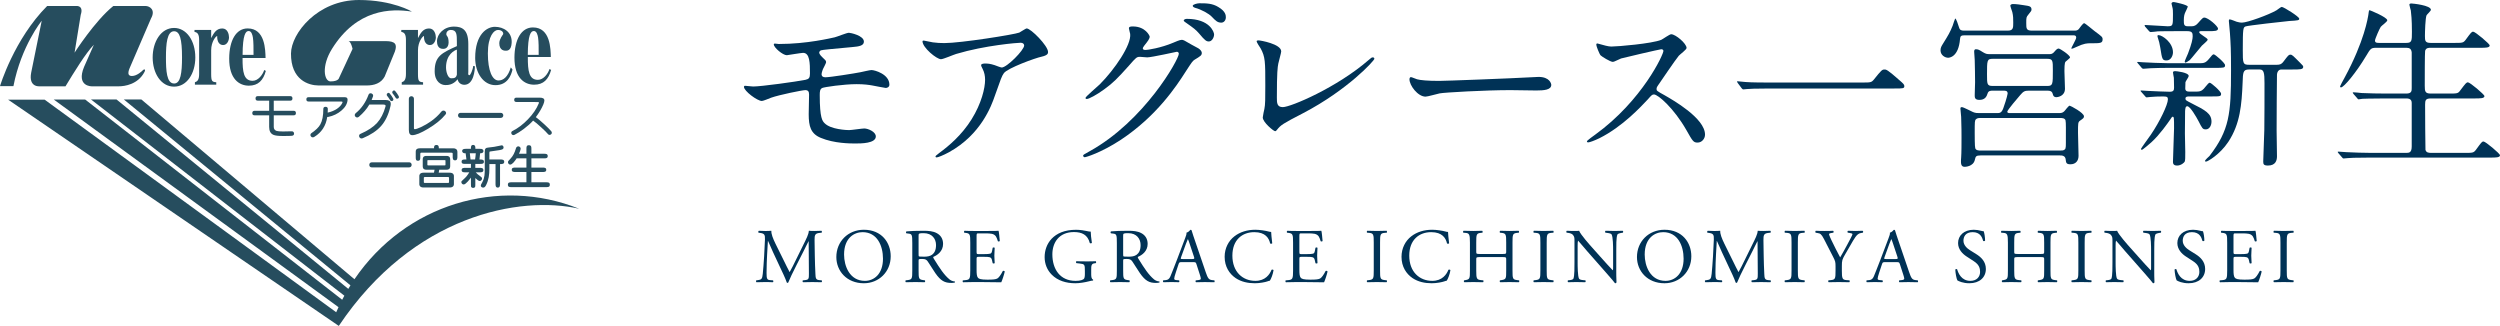 <?xml version="1.0" encoding="UTF-8"?><svg id="_レイヤー_2" xmlns="http://www.w3.org/2000/svg" width="157.262mm" height="20.501mm" viewBox="0 0 445.782 58.112"><defs><style>.cls-1{fill:#003256;}.cls-2{fill:#264d5e;}</style></defs><g id="_レイヤー_1-2"><g><g><path class="cls-1" d="m138.885,7.843c5.031,0,9.354-1.064,9.966-1.193.419-.097,2.129-.807,2.516-.807.258,0,2.677.484,2.677,1.581,0,.709-.838.871-2.064.968-3.483.322-5.322.484-5.58.581-.226.064-.323.322-.323.387,0,.354.516.806.613.903.452.419.613.548.613.807,0,.258-.548,1.161-.613,1.387-.097.29-.193.581-.193.742,0,.419.258.581.677.581.871,0,5.29-.709,6.257-.903.323-.064,1.677-.387,1.967-.387.581,0,3.193.742,3.193,2.613,0,.387-.355.581-.645.581-.161,0-2.064-.387-2.451-.452-.548-.097-1.419-.226-2.742-.226-2.322,0-5.773.516-6.128.678-.419.193-.452.645-.452,1.29,0,4.128.484,4.612.871,5,1.097,1.128,4,1.226,4.354,1.226.419,0,2.322-.291,2.709-.291.677,0,2.064.581,2.064,1.419,0,1.258-2.645,1.258-3.645,1.258-.871,0-3.773,0-6.16-1-1.806-.742-2.161-2.064-2.161-4.225,0-.129.064-2.935.064-3.483s-.161-.807-.677-.807-4.645.839-6.096,1.355c-.258.097-1.387.581-1.645.581-.806,0-3.193-1.774-3.193-2.516,0-.064.032-.193.193-.193s1.226.129,1.452.129c1.451,0,7.708-.871,9.321-1.193.613-.129.806-.355.806-1.129,0-1.871-.032-3.677-1.226-3.677-.354,0-2.806.419-2.903.419-.709,0-2.322-1.354-2.322-1.935,0-.064.064-.129.097-.129.129-.032.677.064.807.064Z"/><path class="cls-1" d="m166.366,7.553c.645.097,1.354.129,2.032.129,2.871,0,12.45-1.516,13.353-1.871.226-.097,1.129-.742,1.323-.742.742,0,3.806,3.097,3.806,4.193,0,.226,0,.581-1.129.839-1.129.226-6.063,2.032-6.741,2.935-.387.548-.516.936-1.645,4.128-.581,1.677-2.419,6.806-8.128,9.966-1.064.581-2,.936-2.226.936-.129,0-.194-.064-.194-.161s.065-.161.646-.613c1.806-1.323,4.032-3.226,5.773-6,1.774-2.838,2.419-5.58,2.419-7.063,0-.709-.129-1.322-.419-1.903-.258-.516-.29-.581-.29-.709,0-.258.483-.291.677-.291.548,0,.935.032,1.742.291.193.064,1.064.419,1.258.419.903,0,4-3.096,4-3.935,0-.226-.193-.483-.613-.483-.516,0-6.354.451-11.515,2-.452.129-2.29.936-2.709.936-.774,0-3.29-2.064-3.29-3.193,0-.064.064-.129.226-.129.097,0,1.387.29,1.645.322Z"/><path class="cls-1" d="m201.297,5.037c0-.322.452-.322.709-.322,2.258,0,3,1.677,3,1.806,0,.387-.322.806-.967,1.612-.162.226-.258.355-.258.516,0,.258.387.258.516.258.323,0,2.709-.355,4.903-1.29.387-.162,1.161-.516,1.516-.516.291,0,.452.097,1.774.871.194.097,1.032.548,1.193.645.355.226.613.548.613.807,0,.452-.226.581-1.291,1.226-.354.226-.484.419-1.613,2.161-1.645,2.58-5.128,7.87-11.547,12.127-3.548,2.322-6.225,3.096-6.418,3.096-.161,0-.29-.129-.29-.29,0-.129.097-.194,1.097-.742,9.837-5.418,15.965-16.417,15.965-17.417,0-.291-.258-.355-.354-.355-.064,0-4.516,1-5.29,1-.194,0-1.064-.097-1.258-.097-.613,0-.677.064-2.032,1.613-1.968,2.193-2.774,3.032-4.387,4.193-1.322.968-2.709,1.709-3.096,1.709-.161,0-.226-.097-.226-.193,0-.226,2.161-2.032,2.548-2.419,2.612-2.612,5.677-7.063,5.418-8.999-.032-.161-.226-.871-.226-1Zm15.191,1.097c0,.548-.387,1.258-.935,1.258-.452,0-.71-.193-1.709-1.387-.645-.742-.968-.968-2.29-1.903-.162-.097-.484-.322-.484-.451,0-.129.258-.291.548-.291,4.128,0,4.87,2.387,4.87,2.774Zm.774-4.87c1.322.774,1.322,1.516,1.322,1.838,0,.484-.323.935-.806.935-.678,0-1-.322-1.709-1.064-.516-.548-1.871-1.291-2.968-1.581-.322-.097-.419-.258-.419-.355,0-.258.838-.452,1.161-.452,1.258,0,2.322,0,3.419.678Z"/><path class="cls-1" d="m227.94,11.327c-.129.677-.258,1.516-.258,6.064,0,.935,0,1.709,1.064,1.709,1.387,0,9.644-3.484,15.321-8.418.451-.387.516-.452.742-.452.161,0,.258.129.258.258,0,.322-4.773,5.547-12.676,9.676-3.741,1.936-4,2.129-4.677,2.968-.161.226-.226.258-.354.258-.258,0-2.193-1.581-2.193-2.451,0-.162.258-1.452.29-1.516.162-.742.162-1.935.162-4.161,0-4.258,0-5.128-.839-6.645-.129-.193-.709-1.064-.709-1.258,0-.129.193-.161.322-.161.355,0,4.064.645,4.064,1.967,0,.258-.452,1.806-.516,2.161Z"/><path class="cls-1" d="m273.644,13.746c.193,0,.548-.032.709-.032,1.968,0,2.258,1.193,2.258,1.419,0,.903-1.322 1-2.677 1-.742,0-3.967-.064-4.612-.064-4.451,0-11.837.419-12.611.581-.387.064-2.128.581-2.516.581-1.387,0-2.871-2-2.871-3.096,0-.193.097-.387.258-.387.161,0,.935.355,1.096.387.548.161,1.871.29,3.935.29,1.064,0,12.321-.419,17.03-.677Z"/><path class="cls-1" d="m296.221,8.779c-.226,0-6.999,1.58-7.16,1.645-.226.065-1.226.613-1.452.613-.484,0-2-.968-2.193-1.161-.226-.226-.774-1.645-.774-1.871,0-.161.032-.258.193-.258.032,0,.742.193.839.226,1,.291,1.387.323,1.709.323,1.097,0,7.16-.516,8.837-1.193.291-.129,1.484-1,1.774-1,.774,0,2.742,1.645,2.742,2.451,0,.291-1.193,1.161-1.387,1.387-.646.774-3.193,4.548-3.709,5.29-.129.161-.258.387-.258.645,0,.29.064.355,1.419,1.097,1.452.838,7.225,4.096,7.225,7.031,0,.742-.581,1.419-1.323,1.419-.742,0-.871-.226-2-2.226-2.226-3.903-5.064-6.354-5.773-6.354-.323,0-.419.097-1.129.903-1.129,1.193-4.419,4.806-8.612,6.902-.871.419-1.742.742-2,.742-.064,0-.226,0-.226-.193,0-.129,1.29-1.064,1.484-1.193,8.418-6.096,12.256-14.45,12.16-14.966-.064-.258-.323-.258-.387-.258Z"/><path class="cls-1" d="m332.087,14.714c1.451,0,1.613,0,2.064-.548,1.291-1.613,1.452-1.774,1.871-1.774.322,0,.516,0,2.773,2.0.516.452.774.678.774.936,0,.452-.194.452-1.774.452h-22.191c-2.709,0-3.677.064-4.064.097-.097,0-.581.064-.677.064-.129,0-.193-.097-.291-.193l-.677-.903c-.032-.064-.161-.226-.161-.29s.097-.064.129-.064c.161,0,1.161.129,1.355.129,1.032.097,3.548.097,4.483.097h16.385Z"/><path class="cls-1" d="m369.921,5.457c.226,0,.484,0,.742-.258.129-.161.742-1.064.968-1.064.193,0,1.548,1.193,1.871,1.419,1.258.936,1.419,1.032,1.419,1.452,0,.709-.387.709-2.161.709-.548,0-1.129,0-2.483.645-.646.29-.71.322-.839.322-.032,0-.097,0-.097-.032,0-.193.871-1.612.871-1.935,0-.419-.322-.419-.516-.419h-19.353c-.581,0-.807.097-.839.613-.258,3.387-2.032,3.387-2.128,3.387-.548,0-1.355-.452-1.355-1.322,0-.484.194-.774.387-1.097,1.064-1.709,1.29-2.097,1.774-3.29.064-.193.419-1.29.452-1.29.193,0,.516,1.064.709,1.645.129.452.452.516.871.516h7.805c.968,0,.968-.516.968-1.387,0-.742,0-1.226-.161-1.903-.032-.161-.355-.968-.355-1.161,0-.226.323-.29.484-.29.613,0,1.419.129,2.032.226.903.129,1.258.193,1.258.774,0,.194-.097.323-.548.871-.387.452-.387.548-.387,1.516,0,.968,0,1.355,1,1.355h7.612Zm-8.16,10.708c-.742,0-.968.129-1.548.807-.323.354-2.29,2.677-2.29,2.935,0,.258.291.258.516.258h8.644c.29,0,.677,0,.968-.29.161-.129.774-1.032 1-1.032.129,0,2.548,1.258,2.548,1.903,0,.291-.161.387-.709.774-.355.258-.355.452-.355,2.161,0,.646.097,3.742.097,4.097,0,.903-.516,1.516-1.451,1.516-.774,0-.774-.322-.839-.838-.064-.742-.709-.742-1.032-.742h-14.159c-.807,0-.871.193-1,.742-.258,1.29-1.806,1.29-1.838,1.29-.645,0-.645-.645-.645-.871,0-.226,0-.548.032-.774.064-.806.064-2.709.064-3.58,0-.323,0-2.387-.064-3.677,0-.226-.129-1.226-.129-1.452,0-.161,0-.29.258-.29.29,0,1.645.742,1.967.871.419.193.807.193,1.226.193h3c.548,0,.871,0,1.193-.871.645-1.806.774-2.581.774-2.613,0-.516-.387-.516-.742-.516h-1.968c-.258,0-.742,0-.871.516-.161.516-.452,1.129-1.452,1.129-.838,0-.838-.451-.838-.838,0-.323.064-1.936.064-2.322,0-.419-.032-3.354-.064-3.967,0-.193-.097-1.226-.097-1.452,0-.161,0-.451.29-.451.387,0,.548.064,1.258.516.548.323.71.355,1.258.355h10.45c.484,0,.709,0,1.097-.484.322-.387.516-.516.709-.516.258,0,2.032,1.193,2.032,1.581,0,.161-.71.645-.807.774-.193.194-.193,1.226-.193,1.645,0,.452.097,2.677.097,3.161,0,1.387-1.387,1.516-1.516,1.516-.516,0-.613-.354-.645-.516-.097-.355-.226-.646-.935-.646h-3.354Zm5.515,10.676c.291,0,.677.032.903-.193.226-.226.193-.452.193-2.452,0-.419.032-2.483-.064-2.741-.129-.419-.677-.419-1-.419h-14.095c-.291,0-.645,0-.871.226-.226.226-.226.419-.226,2.419,0,.452,0,2.516.097,2.742.129.419.645.419,1,.419h14.062Zm-2.226-11.515c1,0,1-.291,1-2.774,0-1.742,0-2.064-1-2.064h-9.74c-1,0-1,.29-1,2.773,0,1.742,0,2.064,1,2.064h9.74Z"/><path class="cls-1" d="m392.499,11.262c.742,0,1.064-.355,1.484-.871.323-.419.581-.709.742-.709.258,0,2.032,1.548,2.032,1.936,0,.483-.193.483-1.903.483h-8.29c-1.516,0-1.903.032-3.064.064-.193,0-1.129.097-1.322.097-.097,0-.194-.064-.258-.129l-.709-.838c-.097-.129-.129-.129-.129-.193,0-.032.097-.064.129-.064.097,0,.742.064.871.064,1.258.064,3.161.161,4.29.161h6.128Zm-.709,5.064c.742,0,1.064-.323,1.484-.871.322-.387.581-.709.742-.709.258,0,2.032,1.548,2.032,1.967,0,.484-.162.484-1.903.484h-3.87c-.097,0-.581,0-.581.355,0,.322.097.354,1.161.903,2.387,1.193,3.483,1.807,3.483,3.226,0,.709-.387,1.387-1,1.387-.581,0-.645-.161-1.322-1.483-.387-.742-1.484-2.645-2-2.645-.354,0-.354.516-.387.871,0,.387-.032,3.387-.032,4,0,.548.065,2.838.065,3.29,0,.936,0,1.484-.097,1.709-.064.162-.645.71-1.354.71-.742,0-.742-.452-.742-.71,0-.935.193-5.096.193-5.935,0-1.871,0-2.064-.258-2.064-.097,0-.258.226-.387.451-.516.742-1.903,2.742-3.387,4.096-.29.258-1.548,1.355-1.709,1.355-.097,0-.161-.064-.161-.162,0-.097,1.483-2.128,1.774-2.548,1.581-2.322,3.032-5.354,3.032-6.29,0-.387-.129-.516-.838-.516-.903,0-1.613.032-2.322.097-.097,0-.516.065-.613.065-.129,0-.194-.065-.258-.162l-.742-.838c-.097-.097-.097-.129-.097-.162,0-.064.064-.064.129-.064.032,0,.806.064.968.064,1.483.065,3.161.162,4.128.162.677,0,.742-.323.742-.742,0-.548-.032-1.193-.032-1.742-.032-.161-.161-.838-.161-.967,0-.194.258-.226.354-.226.226,0,2.452.226,2.452.871,0,.193-.548.936-.581,1.097,0,.129-.032,1-.032,1.129,0,.322.161.548.613.548h1.516Zm-3.58-10.773c-2.129,0-3.032.032-3.419.032-.193.032-1.097.129-1.29.129-.129,0-.226-.097-.291-.161l-.709-.806c-.032-.065-.097-.162-.097-.194,0-.064.064-.097.129-.097.613,0,3.387.226,3.935.226,1,0,1-.064,1-2.161,0-.516,0-.903-.129-1.323,0-.064-.129-.483-.129-.548,0-.097.064-.29.387-.29.097,0,2.516.484,2.516.838,0,.065-.354.807-.419.936-.162.323-.291.709-.291,1.484,0,.742.032,1.064.709,1.064h.742c.419,0,.774-.193,1.097-.581.774-.871.871-.967,1.096-.967.71,0,2.452,1.548,2.452,1.967,0,.452-.645.452-1.709.452h-1.387c-.097,0-.258.032-.258.193,0,.323,1.516,1.032,1.516,1.323,0,.226-.903.903-1.032,1.064-.355.387-1.806,2.226-2.161,2.581-.258.193-.677.452-.774.452-.097,0-.129-.129-.129-.194,0-.129.484-1.193.581-1.419.678-1.774.839-2.613.839-3.096,0-.581-.097-.903-.968-.903h-1.806Zm-3.322.709c.677,0,2.581,1.323,2.581,3.064,0,.613-.387,1.451-1.129,1.451-.774,0-.807-.193-1.129-2.258-.161-.903-.194-1.032-.484-1.935,0-.064-.064-.226,0-.258.064-.064.129-.064.161-.064Zm16.127,6.128c-1.064,0-1.064.516-1.129,2.354-.161,3.871-.419,7.322-2.548,10.547-1.516,2.29-3.709,3.516-3.935,3.516-.097,0-.226,0-.226-.097,0-.193.677-.774.806-.903,3.548-4.612,3.838-7.515,3.838-15.224,0-3.806-.064-4.709-.194-6.676-.032-.355-.193-2.032-.193-2.161s0-.291.161-.291c.194,0,1.032.355,1.226.419.258.064.581.161.936.161.968,0,4.773-1.387,6.161-2.193.161-.097.806-.613.935-.613.355,0,3.129,1.742,3.129,2.097,0,.291-.129.323-1.806.419-.742.064-7.386.806-7.773.968-.419.193-.484.322-.484,4.161,0,2.419,0,2.677,1.129,2.677h4.806c.548,0,.903,0,1.354-.613.806-1.064.903-1.193,1.193-1.193.323,0,.452.162,1.742,1.452.516.516.548.548.548.742,0,.452-.613.452-1.903.452h-2.032c-.226,0-.677.161-.742.903-.032.226-.064,9.322-.064,9.999,0,.742.064,3.935.064,4.58,0,.709-.226,1.645-1.613,1.645-.774,0-.838-.258-.838-.742,0-.322.097-2.935.193-5.612.032-1.193.032-6.677.032-8.354,0-1.774-.097-2.419-.838-2.419h-1.936Z"/><path class="cls-1" d="m429.075,7.65c1,0,1-.387,1-2,0-2.226-.129-3.193-.193-3.773-.032-.162-.258-.871-.258-1.032s.129-.226.355-.226,3.483.323,3.483,1.129c0,.194-.677.807-.774.968-.226.484-.291,3.032-.291,3.709,0,.838.032,1.226,1.032,1.226h4.161c1.484,0,1.645,0,2.064-.548.967-1.323,1.064-1.452,1.354-1.452.355,0,2.935,2.161,2.935,2.451,0,.419-.742.419-1.709.419h-8.837c-.355,0-.807,0-.968.548-.064.258-.064,5.29-.064,6.225,0,1,.064,1.387,1.064,1.387h3.193c1.516,0,1.677,0,2.064-.548,1-1.322,1.097-1.451,1.387-1.451.354,0,2.935,2.161,2.935,2.451,0,.419-.742.419-1.742.419h-7.806c-.936,0-1.032.322-1.032,1.097,0,.967.032,7.902.064,8.063.129.484.516.548,1.032.548h5.902c1.484,0,1.645,0,2.064-.548.968-1.323,1.064-1.484,1.354-1.484.355,0,2.935,2.161,2.935,2.451,0,.419-.742.419-1.709.419h-21.416c-2.838,0-3.773.064-4.064.097-.129,0-.581.064-.709.064-.097,0-.161-.064-.258-.193l-.645-.742q-.129-.161-.129-.226c0-.064.032-.064.129-.064.194,0,1.193.097,1.419.097,1.581.065,2.903.129,4.419.129h6.16c.581,0,1.064,0,1.064-1.161v-7.773c0-.387-.193-.774-.936-.774h-3.773c-2.838,0-3.774.064-4.064.064-.129.032-.581.097-.677.097-.129,0-.194-.097-.291-.226l-.645-.742c-.097-.129-.129-.161-.129-.193,0-.064.032-.097.129-.097.226,0,1.193.097,1.419.129,1.581.064,2.903.097,4.419.097h3.58c.968,0,.968-.484.968-1v-6.322c-.064-.613-.355-.839-.936-.839h-5.322c-1,0-1.064.097-1.871,1.452-1.774,2.967-3.967,5.612-4.483,5.612-.129,0-.161-.097-.161-.193,0-.064.516-1.032.806-1.548,3.548-6.547,4.161-10.708,4.258-11.353.064-.613.129-.678.193-.678s3.161,1.258,3.161,1.807c0,.258-1.032.967-1.162,1.161-.193.258-1.032,2.161-1.032,2.451,0,.419.387.419.806.419h4.773Z"/></g><g><path class="cls-1" d="m139.837,46.608c.317.648.621,1.282.952,1.889h.028c.373-.648.717-1.365,1.062-2.068l1.297-2.634c.621-1.255,1.021-2.013,1.048-2.647.47.042.76.036,1.036.036.345,0,.8-.008,1.229-.036.083.055.083.29.014.345l-.29.028c-.869.083-.98.345-.966,1.31.027,1.462.042,4.013.152,5.998.042.689.027,1.062.676,1.117l.441.041c.083.081.069.284-.027.338-.566-.027-1.132-.029-1.629-.029-.484,0-1.104.002-1.67.029-.096-.067-.11-.257-.027-.338l.4-.041c.676-.069.676-.29.676-1.172l-.042-5.749h-.028c-.096.151-.621,1.255-.896,1.793l-1.228,2.414c-.621,1.214-1.241,2.51-1.49,3.145-.028.042-.083.062-.138.062-.027,0-.096-.02-.124-.062-.234-.731-.896-2.083-1.214-2.758l-1.242-2.662c-.29-.634-.58-1.352-.883-1.986h-.028c-.055.855-.096,1.655-.142,2.454-.042.841-.097,2.068-.097,3.241,0,1.02.083,1.241.621,1.282l.524.041c.097.081.083.297-.014.338-.469-.027-1.008-.029-1.531-.029-.44,0-.935.002-1.403.029-.083-.067-.11-.271-.027-.338l.302-.041c.578-.083.771-.166.853-1.131.083-.91.151-1.668.237-3.033.069-1.145.124-2.317.151-3.075.028-.869-.083-1.075-.924-1.186l-.221-.028c-.069-.083-.055-.29.055-.345.414.028.745.036,1.09.036.317,0,.69.006,1.146-.036-.055.538.29,1.393.717,2.275l1.573,3.185Z"/><path class="cls-1" d="m149.13,45.834c0-2.757,2.068-4.867,4.909-4.867,3.186,0,4.785,2.303,4.785,4.729,0,2.784-2.123,4.812-4.785,4.812-3.062,0-4.909-2.193-4.909-4.674Zm8.316.29c0-2.274-1.007-4.728-3.641-4.728-1.435,0-3.296.979-3.296,3.998,0,2.04.993,4.687,3.71,4.687,1.655,0,3.228-1.241,3.228-3.956Z"/><path class="cls-1" d="m162.669,43.272c0-1.31-.042-1.545-.607-1.614l-.442-.055c-.097-.069-.097-.29.014-.345.772-.069,1.722-.11,3.074-.11.857,0,1.673.069,2.309.414.663.345,1.146.966,1.146,1.931,0,1.31-1.036,2.027-1.727,2.303-.069.081,0,.217.069.325,1.105,1.783,1.836,2.889,2.775,3.677.234.208.58.36.952.388.069.027.083.138.014.193-.124.042-.345.069-.607.069-1.173,0-1.877-.345-2.857-1.746-.359-.511-.926-1.463-1.355-2.085-.207-.304-.428-.442-.981-.442-.622,0-.65.014-.65.304v1.74c0,1.45.028,1.615.83,1.726l.291.041c.083.067.055.297-.028.338-.622-.027-1.092-.029-1.642-.029-.577,0-1.074.002-1.723.029-.083-.041-.11-.243-.027-.338l.345-.041c.801-.097.828-.276.828-1.726v-4.947Zm1.126,1.972c0,.248,0,.4.042.455.042.042.249.069.954.069.498,0,1.023-.055,1.424-.358.374-.29.691-.772.691-1.71,0-1.09-.678-2.124-2.212-2.124-.857,0-.899.055-.899.441v3.227Z"/><path class="cls-1" d="m173.01,43.258c0-1.434-.027-1.641-.842-1.737l-.221-.027c-.083-.055-.055-.304.028-.345.593.027,1.062.041,1.625.035h2.592c.883,0,1.698,0,1.863-.035.083.234.166,1.227.221,1.83-.055.083-.276.11-.345.028-.207-.649-.331-1.132-1.049-1.312-.29-.069-.731-.083-1.338-.083h-.994c-.414,0-.414.028-.414.553v2.762c0,.387.042.387.456.387h.8c.58,0,1.007-.028,1.173-.083.166-.055.262-.138.332-.483l.11-.566c.069-.083.304-.083.359.014,0,.332-.061.87-.061,1.392,0,.495.061,1.02.061,1.323-.055.097-.29.097-.359.014l-.125-.539c-.055-.249-.151-.456-.428-.524-.193-.055-.524-.069-1.062-.069h-.8c-.414,0-.456.014-.456.373v1.947c0,.731.042,1.201.262,1.436.166.166.456.317,1.67.317,1.062,0,1.463-.055,1.767-.207.248-.138.621-.621.979-1.339.097-.069.29-.028.345.097-.097.483-.442,1.546-.621,1.919-1.242-.027-2.47-.042-3.698-.042h-1.24c-.591,0-1.06.014-1.874.035-.083-.042-.11-.262-.028-.338l.456-.042c.787-.069.855-.276.855-1.727v-4.963Z"/><path class="cls-1" d="m194.574,48.879c0,.552.083.883.331.98.042.041.042.124-.014.166-.166,0-.414.055-.675.124-.728.193-1.722.359-2.467.359-1.643,0-3.147-.456-4.21-1.532-.827-.828-1.268-1.918-1.268-3.133,0-1.171.386-2.356,1.241-3.266.925-.964,2.291-1.605,4.375-1.605.787,0,1.519.149,1.752.197.261.055.687.152.852.125,0,.455.083,1.173.207,2.001-.042.11-.289.124-.372.041-.385-1.489-1.417-1.957-2.826-1.957-2.678,0-3.851,1.902-3.851,3.969,0,2.649,1.367,4.733,4.141,4.733.856,0,1.367-.18,1.519-.414.069-.097.138-.345.138-.787v-.552c0-1.159-.041-1.242-.897-1.338l-.607-.069c-.11-.055-.097-.304,0-.346.4.028,1.16.032,1.972.032.536,0,1.004-.004,1.46-.032.097.056.11.263.014.346l-.221.028c-.58.069-.593.456-.593,1.159v.773Z"/><path class="cls-1" d="m199.147,43.272c0-1.31-.042-1.545-.607-1.614l-.442-.055c-.097-.069-.097-.29.014-.345.772-.069,1.722-.11,3.074-.11.857,0,1.673.069,2.309.414.663.345,1.146.966,1.146,1.931,0,1.31-1.036,2.027-1.727,2.303-.069.081,0,.217.069.325,1.105,1.783,1.836,2.889,2.775,3.677.234.208.58.36.952.388.069.027.083.138.014.193-.124.042-.345.069-.607.069-1.173,0-1.877-.345-2.857-1.746-.359-.511-.926-1.463-1.355-2.085-.207-.304-.428-.442-.981-.442-.622,0-.65.014-.65.304v1.74c0,1.45.028,1.615.83,1.726l.291.041c.083.067.055.297-.028.338-.622-.027-1.092-.029-1.642-.029-.577,0-1.074.002-1.723.029-.083-.041-.11-.243-.027-.338l.345-.041c.801-.097.828-.276.828-1.726v-4.947Zm1.126,1.972c0,.248,0,.4.042.455.042.042.249.069.954.069.498,0,1.023-.055,1.424-.358.374-.29.691-.772.691-1.71,0-1.09-.678-2.124-2.212-2.124-.857,0-.899.055-.899.441v3.227Z"/><path class="cls-1" d="m213.335,47.084c-.097-.304-.152-.345-.565-.345h-2.083c-.345,0-.428.042-.524.332l-.482,1.451c-.207.622-.304.995-.304,1.147,0,.166.069.249.4.276l.456.041c.096.067.096.284-.028.338-.358-.027-.786-.015-1.435-.029-.455,0-.952.016-1.324.029-.083-.054-.11-.271-.027-.338l.455-.041c.331-.028.634-.18.828-.677.248-.636.634-1.534,1.214-3.079l1.407-3.719c.193-.496.276-.758.235-.978.331-.096.565-.344.717-.523.083,0,.179.028.207.124.18.606.4,1.24.607,1.846l1.89,5.542c.4,1.188.579,1.396,1.172,1.465l.373.041c.097.067.069.284,0,.338-.566-.027-1.048-.029-1.669-.029-.662,0-1.186.016-1.586.029-.11-.054-.125-.271-.028-.338l.4-.041c.29-.028.483-.111.483-.249,0-.152-.069-.4-.179-.732l-.607-1.879Zm-2.731-1.226c-.11.316-.096.331.29.331h1.696c.4,0,.428-.055.304-.427l-.745-2.245c-.11-.331-.234-.702-.317-.868h-.028c-.042.069-.179.399-.331.813l-.869,2.396Z"/><path class="cls-1" d="m220.11,42.14c1.007-.786,2.291-1.173,3.726-1.173.745,0,1.794.152,2.442.33.166.042.262.069.386.055.014.317.083,1.187.193,2.028-.069.097-.276.11-.373.028-.207-.938-.828-2.013-2.829-2.013-2.111,0-3.905,1.337-3.905,4.19,0,2.895,1.835,4.494,4.099,4.494,1.78,0,2.567-1.158,2.884-1.971.097-.069.304-.042.359.055-.097.717-.456,1.626-.663,1.888-.166.028-.331.083-.483.138-.304.11-1.297.318-2.181.318-1.242,0-2.429-.249-3.436-.924-1.104-.758-1.958-2.013-1.958-3.791,0-1.53.689-2.839,1.737-3.652Z"/><path class="cls-1" d="m230.569,43.258c0-1.434-.027-1.641-.842-1.737l-.221-.027c-.083-.055-.055-.304.028-.345.593.027,1.062.041,1.625.035h2.592c.883,0,1.698,0,1.863-.035.083.234.166,1.227.221,1.83-.055.083-.276.11-.345.028-.207-.649-.331-1.132-1.049-1.312-.29-.069-.731-.083-1.338-.083h-.994c-.414,0-.414.028-.414.553v2.762c0,.387.042.387.456.387h.8c.58,0,1.007-.028,1.173-.083.166-.055.262-.138.332-.483l.11-.566c.069-.083.304-.083.359.014,0,.332-.061.87-.061,1.392,0,.495.061,1.02.061,1.323-.055.097-.29.097-.359.014l-.125-.539c-.055-.249-.151-.456-.428-.524-.193-.055-.524-.069-1.062-.069h-.8c-.414,0-.456.014-.456.373v1.947c0,.731.042,1.201.262,1.436.166.166.456.317,1.67.317,1.062,0,1.463-.055,1.767-.207.248-.138.621-.621.979-1.339.097-.069.29-.028.345.097-.097.483-.442,1.546-.621,1.919-1.242-.027-2.47-.042-3.698-.042h-1.24c-.591,0-1.06.014-1.874.035-.083-.042-.11-.262-.028-.338l.456-.042c.787-.069.855-.276.855-1.727v-4.963Z"/><path class="cls-1" d="m244.958,43.284c0-1.461-.027-1.696-.842-1.765l-.345-.028c-.083-.055-.055-.303.027-.345.69.028,1.159.036,1.736.036.549,0,1.019-.008,1.708-.036.083.042.11.29.028.345l-.345.028c-.814.069-.842.303-.842,1.765v4.909c0,1.462.028,1.655.842,1.751l.345.041c.083.054.055.297-.028.338-.69-.027-1.159-.029-1.708-.029-.577,0-1.046.002-1.736.029-.083-.041-.11-.257-.027-.338l.345-.041c.814-.097.842-.29.842-1.751v-4.909Z"/><path class="cls-1" d="m251.648,42.14c1.007-.786,2.291-1.173,3.726-1.173.745,0,1.794.152,2.442.33.166.042.262.069.386.055.014.317.083,1.187.193,2.028-.069.097-.276.11-.373.028-.207-.938-.828-2.013-2.829-2.013-2.111,0-3.905,1.337-3.905,4.19,0,2.895,1.835,4.494,4.099,4.494,1.78,0,2.567-1.158,2.884-1.971.097-.069.304-.042.359.055-.097.717-.456,1.626-.663,1.888-.166.028-.331.083-.483.138-.304.11-1.297.318-2.181.318-1.242,0-2.429-.249-3.436-.924-1.104-.758-1.958-2.013-1.958-3.791,0-1.53.689-2.839,1.737-3.652Z"/><path class="cls-1" d="m263.925,45.839c-.664,0-.692.027-.692.441v1.943c0,1.446.069,1.64.844,1.722l.401.041c.083.054.055.297-.028.338-.747-.027-1.218-.029-1.753-.029-.591,0-1.06.016-1.598.029-.083-.041-.11-.257-.027-.338l.234-.041c.773-.138.8-.276.8-1.722v-4.963c0-1.449-.097-1.684-.814-1.739l-.359-.028c-.083-.055-.055-.303.027-.345.676.014,1.146.036,1.736.036.536,0,1.006-.008,1.601-.036.084.042.111.29.028.345l-.263.028c-.803.083-.831.29-.831,1.739v1.587c0,.428.028.441.692.441h3.958c.664,0,.692-.014.692-.441v-1.587c0-1.449-.028-1.656-.844-1.739l-.263-.028c-.083-.055-.055-.303.028-.345.637.028,1.107.036,1.67.036.536,0,1.005-.008,1.626-.036.083.042.111.29.028.345l-.29.028c-.8.083-.828.29-.828,1.739v4.963c0,1.446.027,1.625.828,1.722l.332.041c.083.054.055.297-.028.338-.662-.027-1.131-.029-1.667-.029-.563,0-1.061.002-1.67.029-.083-.041-.111-.257-.028-.338l.263-.041c.844-.138.844-.276.844-1.722v-1.943c0-.414-.028-.441-.692-.441h-3.958Z"/><path class="cls-1" d="m274.67,43.284c0-1.461-.027-1.696-.842-1.765l-.345-.028c-.083-.055-.055-.303.027-.345.69.028,1.159.036,1.736.036.549,0,1.019-.008,1.708-.036.083.042.11.29.028.345l-.345.028c-.814.069-.842.303-.842,1.765v4.909c0,1.462.028,1.655.842,1.751l.345.041c.083.054.055.297-.028.338-.69-.027-1.159-.029-1.708-.029-.577,0-1.046.002-1.736.029-.083-.041-.11-.257-.027-.338l.345-.041c.814-.097.842-.29.842-1.751v-4.909Z"/><path class="cls-1" d="m288.2,47.943c0,.414,0,2.054.041,2.412-.027.083-.11.152-.261.152-.165-.234-.564-.717-1.766-2.079l-3.204-3.641c-.373-.427-1.312-1.558-1.602-1.861h-.028c-.055.166-.069.483-.069.896v3.006c0,.648.014,2.44.249,2.854.083.152.359.234.705.262l.428.041c.083.108.069.271-.028.338-.622-.027-1.105-.029-1.614-.029-.578,0-.95.002-1.433.029-.097-.067-.111-.257-.028-.338l.373-.041c.317-.042.538-.124.607-.276.193-.497.179-2.179.179-2.84v-3.985c0-.386-.014-.676-.304-.993-.193-.193-.524-.29-.855-.331l-.234-.028c-.083-.083-.083-.29.027-.345.58.042,1.311.036,1.558.036.22,0,.454-.008.633-.036.276.704,1.906,2.523,2.362,3.034l1.34,1.503c.953,1.062,1.63,1.834,2.279,2.496h.027c.056-.069.056-.29.056-.579v-2.951c0-.648-.014-2.44-.276-2.854-.083-.125-.304-.207-.856-.276l-.235-.028c-.097-.083-.083-.303.028-.345.635.028,1.105.036,1.628.036.592,0,.95-.008,1.419-.036.111.069.111.262.028.345l-.193.028c-.441.069-.717.179-.772.29-.235.496-.207,2.206-.207,2.84v3.293Z"/><path class="cls-1" d="m291.891,45.834c0-2.757,2.068-4.867,4.909-4.867,3.186,0,4.785,2.303,4.785,4.729,0,2.784-2.123,4.812-4.785,4.812-3.062,0-4.909-2.193-4.909-4.674Zm8.316.29c0-2.274-1.007-4.728-3.641-4.728-1.435,0-3.296.979-3.296,3.998,0,2.04.993,4.687,3.71,4.687,1.655,0,3.228-1.241,3.228-3.956Z"/><path class="cls-1" d="m309.034,46.608c.317.648.621,1.282.952,1.889h.028c.373-.648.717-1.365,1.062-2.068l1.297-2.634c.621-1.255,1.021-2.013,1.048-2.647.47.042.76.036,1.036.036.345,0,.8-.008,1.229-.036.083.055.083.29.014.345l-.29.028c-.869.083-.98.345-.966,1.31.027,1.462.042,4.013.152,5.998.042.689.027,1.062.676,1.117l.441.041c.083.081.069.284-.027.338-.566-.027-1.132-.029-1.629-.029-.484,0-1.104.002-1.67.029-.096-.067-.11-.257-.027-.338l.4-.041c.676-.069.676-.29.676-1.172l-.042-5.749h-.028c-.096.151-.621,1.255-.896,1.793l-1.228,2.414c-.621,1.214-1.241,2.51-1.49,3.145-.028.042-.083.062-.138.062-.027,0-.096-.02-.124-.062-.234-.731-.896-2.083-1.214-2.758l-1.242-2.662c-.29-.634-.58-1.352-.883-1.986h-.028c-.055.855-.096,1.655-.142,2.454-.042.841-.097,2.068-.097,3.241,0,1.02.083,1.241.621,1.282l.524.041c.097.081.083.297-.014.338-.469-.027-1.008-.029-1.531-.029-.44,0-.935.002-1.403.029-.083-.067-.11-.271-.027-.338l.302-.041c.578-.083.771-.166.853-1.131.083-.91.151-1.668.237-3.033.069-1.145.124-2.317.151-3.075.028-.869-.083-1.075-.924-1.186l-.221-.028c-.069-.083-.055-.29.055-.345.414.028.745.036,1.09.036.317,0,.69.006,1.146-.036-.055.538.29,1.393.717,2.275l1.573,3.185Z"/><path class="cls-1" d="m319.454,43.284c0-1.461-.027-1.696-.842-1.765l-.345-.028c-.083-.055-.055-.303.027-.345.69.028,1.159.036,1.736.036.549,0,1.019-.008,1.708-.036.083.042.11.29.028.345l-.345.028c-.814.069-.842.303-.842,1.765v4.909c0,1.462.028,1.655.842,1.751l.345.041c.083.054.055.297-.028.338-.69-.027-1.159-.029-1.708-.029-.577,0-1.046.002-1.736.029-.083-.041-.11-.257-.027-.338l.345-.041c.814-.097.842-.29.842-1.751v-4.909Z"/><path class="cls-1" d="m328.425,48.193c0,1.476.083,1.696.831,1.751l.526.041c.083.081.055.297-.028.338-.858-.027-1.329-.029-1.878-.029-.577,0-1.074.002-1.805.029-.083-.041-.11-.257-.027-.338l.428-.041c.8-.083.828-.276.828-1.751v-.703c0-.758-.042-.938-.442-1.709l-1.628-3.171c-.469-.91-.676-.979-1.09-1.048l-.387-.069c-.083-.096-.069-.29.028-.345.441.028.938.036,1.601.036.635,0,1.132-.008,1.477-.036.125.042.125.262.042.345l-.179.028c-.483.069-.58.138-.58.248,0,.138.359.924.428,1.062.511,1.021,1.02,2.11,1.556,3.062.427-.731.883-1.531,1.299-2.331.387-.717.899-1.655.899-1.82,0-.083-.249-.179-.581-.221l-.249-.028c-.097-.096-.084-.29.027-.345.499.028.9.036,1.329.036.429,0,.816-.008,1.287-.036.108.069.122.262.027.345l-.387.069c-.72.124-1.135.993-1.827,2.178l-.872,1.503c-.609,1.048-.65,1.172-.65,2.234v.717Z"/><path class="cls-1" d="m338.766,47.084c-.097-.304-.152-.345-.565-.345h-2.083c-.345,0-.428.042-.524.332l-.482,1.451c-.207.622-.304.995-.304,1.147,0,.166.069.249.4.276l.456.041c.096.067.096.284-.028.338-.358-.027-.786-.015-1.435-.029-.455,0-.952.016-1.324.029-.083-.054-.11-.271-.027-.338l.455-.041c.331-.028.634-.18.828-.677.248-.636.634-1.534,1.214-3.079l1.407-3.719c.193-.496.276-.758.235-.978.331-.096.565-.344.717-.523.083,0,.179.028.207.124.18.606.4,1.24.607,1.846l1.89,5.542c.4,1.188.579,1.396,1.172,1.465l.373.041c.097.067.069.284,0,.338-.566-.027-1.048-.029-1.669-.029-.662,0-1.186.016-1.586.029-.11-.054-.125-.271-.028-.338l.4-.041c.29-.028.483-.111.483-.249,0-.152-.069-.4-.179-.732l-.607-1.879Zm-2.731-1.226c-.11.316-.096.331.29.331h1.696c.4,0,.428-.055.304-.427l-.745-2.245c-.11-.331-.234-.702-.317-.868h-.028c-.042.069-.179.399-.331.813l-.869,2.396Z"/><path class="cls-1" d="m351.171,50.508c-1.158,0-1.884-.359-2.145-.511-.166-.303-.345-1.282-.373-1.93.069-.096.276-.124.332-.041.207.703.768,2.054,2.365,2.054,1.159,0,1.724-.758,1.724-1.585,0-.606-.124-1.282-1.131-1.93l-1.311-.854c-.688-.455-1.482-1.241-1.482-2.371,0-1.31,1.014-2.372,2.807-2.372.428,0,.924.083,1.282.182.179.055.371.083.481.083.124.33.247,1.102.247,1.68-.055.083-.275.124-.343.041-.179-.662-.55-1.558-1.874-1.558-1.352,0-1.641.896-1.641,1.53,0,.799.662,1.378,1.172,1.695l1.104.689c.868.538,1.72,1.337,1.72,2.646,0,1.517-1.141,2.551-2.934,2.551Z"/><path class="cls-1" d="m359.853,45.839c-.664,0-.692.027-.692.441v1.943c0,1.446.069,1.64.844,1.722l.401.041c.083.054.055.297-.028.338-.747-.027-1.218-.029-1.753-.029-.591,0-1.06.016-1.598.029-.083-.041-.11-.257-.027-.338l.234-.041c.773-.138.8-.276.8-1.722v-4.963c0-1.449-.097-1.684-.814-1.739l-.359-.028c-.083-.055-.055-.303.027-.345.676.014,1.146.036,1.736.036.536,0,1.006-.008,1.601-.036.084.042.111.29.028.345l-.263.028c-.803.083-.831.29-.831,1.739v1.587c0,.428.028.441.692.441h3.958c.664,0,.692-.014.692-.441v-1.587c0-1.449-.028-1.656-.844-1.739l-.263-.028c-.083-.055-.055-.303.028-.345.637.028,1.107.036,1.67.036.536,0,1.005-.008,1.626-.036.083.042.111.29.028.345l-.29.028c-.8.083-.828.29-.828,1.739v4.963c0,1.446.027,1.625.828,1.722l.332.041c.083.054.055.297-.028.338-.662-.027-1.131-.029-1.667-.029-.563,0-1.061.002-1.67.029-.083-.041-.111-.257-.028-.338l.263-.041c.844-.138.844-.276.844-1.722v-1.943c0-.414-.028-.441-.692-.441h-3.958Z"/><path class="cls-1" d="m370.597,43.284c0-1.461-.027-1.696-.842-1.765l-.345-.028c-.083-.055-.055-.303.027-.345.69.028,1.159.036,1.736.036.549,0,1.019-.008,1.708-.036.083.042.11.29.028.345l-.345.028c-.814.069-.842.303-.842,1.765v4.909c0,1.462.028,1.655.842,1.751l.345.041c.083.054.055.297-.028.338-.69-.027-1.159-.029-1.708-.029-.577,0-1.046.002-1.736.029-.083-.041-.11-.257-.027-.338l.345-.041c.814-.097.842-.29.842-1.751v-4.909Z"/><path class="cls-1" d="m384.128,47.943c0,.414,0,2.054.041,2.412-.027.083-.11.152-.261.152-.165-.234-.564-.717-1.766-2.079l-3.204-3.641c-.373-.427-1.312-1.558-1.602-1.861h-.028c-.055.166-.069.483-.069.896v3.006c0,.648.014,2.44.249,2.854.083.152.359.234.705.262l.428.041c.083.108.069.271-.028.338-.622-.027-1.105-.029-1.614-.029-.578,0-.95.002-1.433.029-.097-.067-.111-.257-.028-.338l.373-.041c.317-.042.538-.124.607-.276.193-.497.179-2.179.179-2.84v-3.985c0-.386-.014-.676-.304-.993-.193-.193-.524-.29-.855-.331l-.234-.028c-.083-.083-.083-.29.027-.345.58.042,1.311.036,1.558.036.22,0,.454-.008.633-.036.276.704,1.906,2.523,2.362,3.034l1.34,1.503c.953,1.062,1.63,1.834,2.279,2.496h.027c.056-.069.056-.29.056-.579v-2.951c0-.648-.014-2.44-.276-2.854-.083-.125-.304-.207-.856-.276l-.235-.028c-.097-.083-.083-.303.028-.345.635.028,1.105.036,1.628.036.592,0,.95-.008,1.419-.036.111.069.111.262.028.345l-.193.028c-.441.069-.717.179-.772.29-.235.496-.207,2.206-.207,2.84v3.293Z"/><path class="cls-1" d="m390.271,50.508c-1.158,0-1.884-.359-2.145-.511-.166-.303-.345-1.282-.373-1.93.069-.096.276-.124.332-.041.207.703.768,2.054,2.365,2.054,1.159,0,1.724-.758,1.724-1.585,0-.606-.124-1.282-1.131-1.93l-1.311-.854c-.688-.455-1.482-1.241-1.482-2.371,0-1.31,1.014-2.372,2.807-2.372.428,0,.924.083,1.282.182.179.055.371.083.481.083.124.33.247,1.102.247,1.68-.055.083-.275.124-.343.041-.179-.662-.55-1.558-1.874-1.558-1.352,0-1.641.896-1.641,1.53,0,.799.662,1.378,1.172,1.695l1.104.689c.868.538,1.72,1.337,1.72,2.646,0,1.517-1.141,2.551-2.934,2.551Z"/><path class="cls-1" d="m397.134,43.258c0-1.434-.027-1.641-.842-1.737l-.221-.027c-.083-.055-.055-.304.028-.345.593.027,1.062.041,1.625.035h2.592c.883,0,1.698,0,1.863-.035.083.234.166,1.227.221,1.83-.055.083-.276.11-.345.028-.207-.649-.331-1.132-1.049-1.312-.29-.069-.731-.083-1.338-.083h-.994c-.414,0-.414.028-.414.553v2.762c0,.387.042.387.456.387h.8c.58,0,1.007-.028,1.173-.083.166-.055.262-.138.332-.483l.11-.566c.069-.083.304-.083.359.014,0,.332-.061.87-.061,1.392,0,.495.061,1.02.061,1.323-.055.097-.29.097-.359.014l-.125-.539c-.055-.249-.151-.456-.428-.524-.193-.055-.524-.069-1.062-.069h-.8c-.414,0-.456.014-.456.373v1.947c0,.731.042,1.201.262,1.436.166.166.456.317,1.67.317,1.062,0,1.463-.055,1.767-.207.248-.138.621-.621.979-1.339.097-.069.29-.028.345.097-.097.483-.442,1.546-.621,1.919-1.242-.027-2.47-.042-3.698-.042h-1.24c-.591,0-1.06.014-1.874.035-.083-.042-.11-.262-.028-.338l.456-.042c.787-.069.855-.276.855-1.727v-4.963Z"/><path class="cls-1" d="m406.633,43.284c0-1.461-.027-1.696-.842-1.765l-.345-.028c-.083-.055-.055-.303.027-.345.69.028,1.159.036,1.736.036.549,0,1.019-.008,1.708-.036.083.042.11.29.028.345l-.345.028c-.814.069-.842.303-.842,1.765v4.909c0,1.462.028,1.655.842,1.751l.345.041c.083.054.055.297-.028.338-.69-.027-1.159-.029-1.708-.029-.577,0-1.046.002-1.736.029-.083-.041-.11-.257-.027-.338l.345-.041c.814-.097.842-.29.842-1.751v-4.909Z"/></g><g><g><g><path class="cls-2" d="m63.202,49.792L25.209,17.739h-3.126l40.41,33.146c-.139.209-.264.412-.389.624L20.781,17.739h-4.555l45.178,34.986c-.129.242-.262.486-.387.725L15.186,17.747h-5.601l50.779,37.026c-.141.299-.276.605-.415.905L7.963,17.773H1.45l58.959,40.339c13.287-19.827,32.358-23.29,42.872-20.888-14.395-5.766-31.013-.763-40.079,12.568Z"/><g><path class="cls-2" d="m52.352,20.561h-3.536v2.066c0,.363.165.595.493.714.209.063.592.101,1.152.101.836,0,1.339-.011,1.522-.03.137-.012.248.023.326.103.085.082.127.184.127.298,0,.234-.127.371-.391.398-.207.025-.739.038-1.585.038-.824,0-1.385-.066-1.694-.202-.516-.217-.771-.689-.771-1.419v-2.066h-2.606c-.268,0-.403-.13-.403-.396,0-.269.135-.404.403-.413h2.606v-1.805h-2.026c-.268,0-.405-.134-.405-.4,0-.272.137-.408.405-.408h5.776c.272,0,.405.136.405.408,0,.271-.133.41-.405.4h-2.93v1.805h3.536c.278,0,.417.138.417.413,0,.27-.139.402-.417.396Z"/><path class="cls-2" d="m58.455,19.435c0,.213-.014.428-.026.645.634-.136,1.18-.365,1.647-.672.463-.316.789-.674.975-1.079.014-.046.024-.087.024-.119,0-.071-.078-.109-.226-.109h-5.838c-.256,0-.385-.127-.385-.38,0-.261.129-.389.385-.389h6.466c.354,0,.517.156.499.484-.046.688-.415,1.324-1.11,1.912-.657.559-1.438.935-2.33,1.118-.072.016-.129.016-.187.013-.23,1.57-1.003,2.752-2.31,3.55-.091.06-.187.082-.276.082-.113,0-.215-.044-.292-.134-.082-.086-.123-.183-.123-.292,0-.139.058-.25.179-.326.775-.53,1.311-1.047,1.587-1.552.358-.639.538-1.552.538-2.754,0-.258.129-.39.395-.39.27,0,.407.132.407.39Z"/><path class="cls-2" d="m70.097,17.548c.032.052.048.113.048.175,0,.146-.072.24-.217.29-.153.043-.27-.007-.363-.155-.201-.326-.375-.577-.524-.753-.056-.068-.087-.139-.087-.221,0-.129.068-.231.197-.297.129-.062.246-.027.35.093.226.263.425.557.594.868Zm-5.419,7.099c-.068.031-.149.043-.21.043-.131,0-.234-.046-.318-.141-.082-.09-.119-.194-.119-.31,0-.171.075-.3.246-.371,1.299-.564,2.282-1.213,2.952-1.941.667-.734,1.174-1.715,1.51-2.933.012-.052.02-.102.02-.137,0-.139-.155-.212-.461-.218h-2.439c-.455.786-1.077,1.508-1.861,2.178-.101.082-.201.13-.31.13-.119,0-.218-.048-.302-.13-.089-.087-.131-.184-.131-.301,0-.126.054-.237.169-.332,1.019-.827,1.774-1.916,2.28-3.267.07-.195.197-.287.381-.287.145,0,.27.054.363.176.099.118.111.271.044.437-.05.13-.125.33-.226.587h2.473c.31,0,.54.049.679.136.173.109.26.29.26.553,0,.134-.02.293-.068.476-.328,1.442-.88,2.599-1.663,3.485-.763.856-1.849,1.574-3.268,2.168Zm6.406-7.526c.028.056.05.116.05.173,0,.146-.079.247-.226.29-.145.043-.268-.01-.358-.153-.199-.326-.375-.577-.526-.751-.058-.073-.081-.143-.081-.221,0-.135.062-.236.191-.301.133-.061.242-.03.35.096.22.267.431.554.598.867Z"/><path class="cls-2" d="m78.701,19.899c.101-.121.221-.182.364-.182.181,0,.318.078.413.231.105.153.087.312-.048.479-.721.885-1.754,1.725-3.107,2.532-1.275.763-2.215,1.143-2.815,1.143-.401,0-.606-.313-.606-.943v-5.559c0-.135.05-.247.135-.324.097-.079.199-.121.32-.121.119,0,.23.042.312.121.093.078.143.189.143.324v5.141c0,.128.006.208.03.247.018.028.07.043.131.043.189,0,.552-.124,1.077-.36.624-.295,1.236-.645,1.822-1.063.735-.527,1.349-1.102,1.829-1.709Z"/><path class="cls-2" d="m89.279,21.023h-7.147c-.143,0-.258-.043-.34-.135-.081-.093-.119-.197-.119-.314,0-.126.038-.227.119-.318.083-.091.197-.136.34-.136h7.147c.149,0,.264.045.342.136.085.092.121.192.121.318,0,.117-.036.222-.121.314-.079.092-.193.135-.342.135Z"/><path class="cls-2" d="m96.879,18.638c-.298.718-.745,1.462-1.335,2.25.403.288.91.714,1.527,1.283.57.523.971.935,1.226,1.232.067.078.099.162.099.256,0,.169-.081.288-.248.36-.171.074-.322.033-.451-.126-.226-.273-.618-.663-1.184-1.175-.604-.561-1.086-.967-1.452-1.217-.417.472-.959.958-1.621,1.458-.616.463-1.188.83-1.702,1.087-.064.03-.125.046-.193.046-.107,0-.199-.04-.274-.127-.067-.075-.107-.168-.107-.273,0-.149.072-.262.215-.335.973-.484,1.893-1.177,2.755-2.078.902-.925,1.543-1.875,1.937-2.851.012-.033.02-.066.028-.088.02-.098-.036-.146-.175-.146l-3.844-.013c-.264,0-.391-.124-.391-.38,0-.256.127-.39.391-.39h4.167c.548,0,.824.168.824.499,0,.172-.06.418-.191.726Z"/></g></g><g><path class="cls-2" d="m31.039,4.982c-2.35,0-3.816,2.482-3.816,5.259,0,2.796,1.466,5.207,3.816,5.207,2.288,0,3.788-2.344,3.788-5.207,0-2.992-1.579-5.259-3.788-5.259Zm.014,9.908c-1.349,0-1.462-2.323-1.462-4.649,0-2.456.197-4.67,1.448-4.67,1.021,0,1.418,1.352,1.418,4.67,0,2.737-.246,4.649-1.404,4.649Z"/><path class="cls-2" d="m39.634,5.074c-1.114,0-1.543.905-1.98,1.72v-1.455h-2.972v.348c.503.087.826.36.826,1.434v6.076c0,1.077-.34,1.339-.753,1.469v.436h3.808v-.436c-.729-.064-.908-.151-.908-1.469v-4.222c0-1.573.858-2.556,1.075-2.556-.034,1.025.387,1.611,1.057,1.611.727,0,1.049-.831,1.049-1.366,0-.487-.215-1.59-1.202-1.59Z"/><path class="cls-2" d="m76.505,5.074c-1.112,0-1.539.905-1.976,1.72v-1.455h-2.973v.348c.51.087.828.36.828,1.434v6.076c0,1.077-.342,1.339-.749,1.469v.436h3.804v-.436c-.733-.064-.91-.151-.91-1.469v-4.222c0-1.573.86-2.556,1.073-2.556-.032,1.025.395,1.611,1.065,1.611.725,0,1.049-.831,1.049-1.366,0-.487-.226-1.59-1.212-1.59Z"/><path class="cls-2" d="m45.051,14.408c-1.607,0-1.812-1.603-1.8-4.071h4.102c-.044-1.388-.044-5.269-3.19-5.269-2.078,0-3.279,2.159-3.293,5.349-.022,3.683,1.798,4.86,3.502,4.86,1.682,0,2.57-.963,3.031-2.634l-.29-.16c-.266.838-1.069,1.925-2.062,1.925Zm-.713-8.878c.497,0,.673.663.759,1.172.111.694.115,1.944.111,3.083h-1.951c.018-3.655.562-4.255,1.081-4.255Z"/><path class="cls-2" d="m97.977,12.31c-.26.832-1.069,1.926-2.06,1.926-1.603,0-1.812-1.609-1.798-4.073h4.1c-.046-1.388-.046-5.272-3.188-5.272-2.082,0-3.277,2.165-3.299,5.351-.018,3.685,1.804,4.86,3.508,4.86,1.684,0,2.564-.963,3.033-2.635l-.296-.157Zm-2.787-6.78c.497,0,.673.663.757,1.172.105.694.117,1.944.105,3.083h-1.941c.018-3.655.554-4.255,1.079-4.255Z"/><path class="cls-2" d="m83.707,13.409c-.316,0-.201-.44-.201-.568v-5.009c0-2.527-1.079-3.091-2.557-3.091-1.784,0-3.027,1.312-3.027,2.623,0,1.412.973,1.347,1.144,1.347.749,0,.928-.735.928-1.108,0-1.25-.411-1.087-.411-1.544,0-.344.282-.721.802-.721,1.065,0,1.083.794,1.083,2.176v.708c-2.713,1.228-3.959,1.797-3.959,4.484,0,1.895,1.162,2.46,1.899,2.46.346,0,1.353.04,2.199-1.036.081.608.608.988,1.192.988,1.669,0,1.881-2.603,1.881-3.301l-.298-.069c-.056.674-.495,1.661-.675,1.661Zm-2.239-.112c-.129.578-.435.662-1.003.662-.616,0-.934-1.186-.934-1.923,0-2.372,1.565-3.077,1.937-3.187v4.449Z"/><path class="cls-2" d="m88.894,14.352c-1.102,0-1.901-1.721-1.901-4.83,0-3.15,1.12-4.183,1.802-4.183.876,0,1.051.643.876.84.014-.012-.642.802-.642,1.516,0,1.379,1.015,1.346,1.152,1.346.215,0,.973.049,1.055-1.395.119-1.952-1.468-2.865-2.987-2.865-1.42,0-3.518,1.311-3.518,5.552,0,2.65,1.448,4.85,3.611,4.85,2.137,0,2.799-1.702,3.043-2.786l-.304-.386c-.524,1.782-1.394,2.339-2.187,2.339Z"/><path class="cls-2" d="m26.933,3.282c.866-1.551-.258-2.218-1.009-2.218h-5.713c-3.285,2.64-6.914,8.324-6.914,8.324l1.1-6.747c.574-1.727-.816-1.577-.816-1.577h-5.169C2.491,7.009,0,15.36,0,15.36l2.394-.002C3.792,8.169,7.439,3.7,7.439,3.7l-1.879,9.25c-.517,2.694,1.555,2.44,1.555,2.44h4.565c1.565-2.577,3.625-5.949,5.063-7.414l-1.754,3.956c-1.45,3.521,1.379,3.458,1.379,3.458h4.807c1.071,0,3.415-.342,4.577-2.542.298-.552-.083-.548-.266-.339-.127.15-1.061,1.04-1.953,1.04-1.148,0-.429-1.344-.264-1.755l3.663-8.513Z"/><path class="cls-2" d="m73.463,2.074s-3.428-2.074-9.473-2.074c-7.379,0-12.079,5.966-12.103,9.538-.032,4.735,3.15,5.694,4.922,5.703,1.766.01,7.075-.009,8.504,0,1.422.01,2.628-.395,3.275-1.585l1.823-4.462c.451-1.294.099-1.864-1.663-1.864h-6.591c.439.101.711,1.384.711,1.384l-2.415,5.197s-.101.609-1.525.603c-1.132-.011-1.659-2.71.27-5.804,4.438-7.127,10.502-7.223,14.266-6.637Z"/></g></g><g><path class="cls-2" d="m66.322,29.847c-.473,0-.473-.415-.473-.457,0-.274.191-.448.473-.448h6.607c.473,0,.473.415.473.457,0,.274-.191.448-.473.448h-6.607Z"/><path class="cls-2" d="m77.393,26.444c0-.291,0-.589.432-.589.423,0,.423.332.423.589h2.582c.365,0,.73.149.73.664v.838c0,.232,0,.647-.415.647-.423,0-.423-.39-.423-.647v-.548c0-.166-.149-.174-.241-.174h-5.354c-.166,0-.183.108-.183.216v.564c0,.315,0,.664-.415.664-.398,0-.398-.324-.398-.664v-.988c0-.573.573-.573.739-.573h2.523Zm.83,4.35h1.967c.606,0,.747.349.747.556v1.527c0,.191-.125.556-.747.556h-4.673c-.606,0-.747-.349-.747-.556v-1.527c0-.149.083-.556.747-.556h1.868l.1-.531h-1.469c-.274,0-.639-.066-.639-.639v-1.187c0-.573.365-.639.639-.639h3.611c.282,0,.647.075.647.639v1.187c0,.573-.374.639-.647.639h-1.303l-.1.531Zm-2.44.772c-.108,0-.208,0-.208.158v.739c0,.158.1.158.208.158h4.076c.1,0,.208,0,.208-.158v-.739c0-.158-.1-.158-.208-.158h-4.076Zm3.511-2.075c.042,0,.141,0,.141-.108v-.73c0-.1-.091-.1-.141-.1h-2.947c-.042,0-.141,0-.141.1v.73c0,.108.1.108.141.108h2.947Z"/><path class="cls-2" d="m84.83,30.727c.241.282.374.374.83.722.216.158.291.216.291.407,0,.199-.174.423-.415.423-.208,0-.589-.357-.78-.531v1.087c0,.249-.008.423-.042.49-.066.116-.191.183-.349.183-.191,0-.349-.125-.374-.241-.017-.066-.017-.249-.017-.432v-1.17c-.141.199-.896,1.229-1.287,1.229-.266,0-.423-.241-.423-.415,0-.149.033-.174.324-.44.548-.506.623-.573,1.096-1.312h-.714c-.282,0-.656,0-.656-.398s.374-.398.656-.398h1.004v-.706h-1.004c-.324,0-.664,0-.664-.39s.315-.398.664-.398h.199c-.025-.291-.042-.407-.141-1.104h-.108c-.473,0-.515-.349-.515-.398,0-.398.457-.398.664-.398h.905v-.166c0-.166,0-.531.39-.531.398,0,.398.407.398.531v.166h.78c.249,0,.349.008.465.066.1.05.199.183.199.332,0,.398-.473.398-.598.398-.008.191-.083.896-.116,1.104h.133c.324,0,.664.025.664.398,0,.39-.34.39-.664.39h-.872v.706h.789c.274,0,.647,0,.647.398s-.374.398-.647.398h-.714Zm-1.054-3.395c.033.249.116.888.125,1.104h.813c.058-.324.1-.772.125-1.104h-1.062Zm5.387,5.454c0,.257,0,.664-.407.664-.398,0-.398-.407-.398-.664v-3.528h-1.096v.872c0,.996-.125,1.959-.573,2.847-.125.257-.274.473-.523.473-.274,0-.432-.158-.432-.374,0-.108.033-.158.282-.614.423-.797.423-1.519.423-2.449v-2.947c0-.589.166-.722.706-.764.606-.05,1.328-.166,1.868-.299.332-.083.382-.091.44-.091.299,0,.34.315.34.382,0,.299-.208.382-.772.481-.249.05-1.345.199-1.644.241-.091.008-.116.083-.116.274v1.146h1.992c.257,0,.656.008.656.415s-.382.407-.747.407v3.528Z"/><path class="cls-2" d="m93.867,27.415v-.855c0-.332,0-.664.423-.664.457,0,.465.299.465.664v.855h2.25c.315,0,.664.008.664.415s-.357.407-.664.407h-2.25v1.644h1.992c.291,0,.656,0,.656.398,0,.39-.365.39-.656.39h-1.992v1.834h2.623c.34,0,.664,0,.664.432s-.324.432-.664.432h-6.151c-.34,0-.664,0-.664-.432s.324-.432.664-.432h2.64v-1.834h-1.951c-.299,0-.664,0-.664-.398,0-.39.365-.39.664-.39h1.951v-1.644h-1.743c-.307.473-.78,1.112-1.146,1.112-.274,0-.398-.266-.398-.423,0-.174.05-.224.473-.664.448-.473.73-1.079.913-1.71.05-.183.133-.457.448-.457.1,0,.423.066.423.432,0,.224-.224.73-.291.888h1.32Z"/></g></g></g></g></svg>
